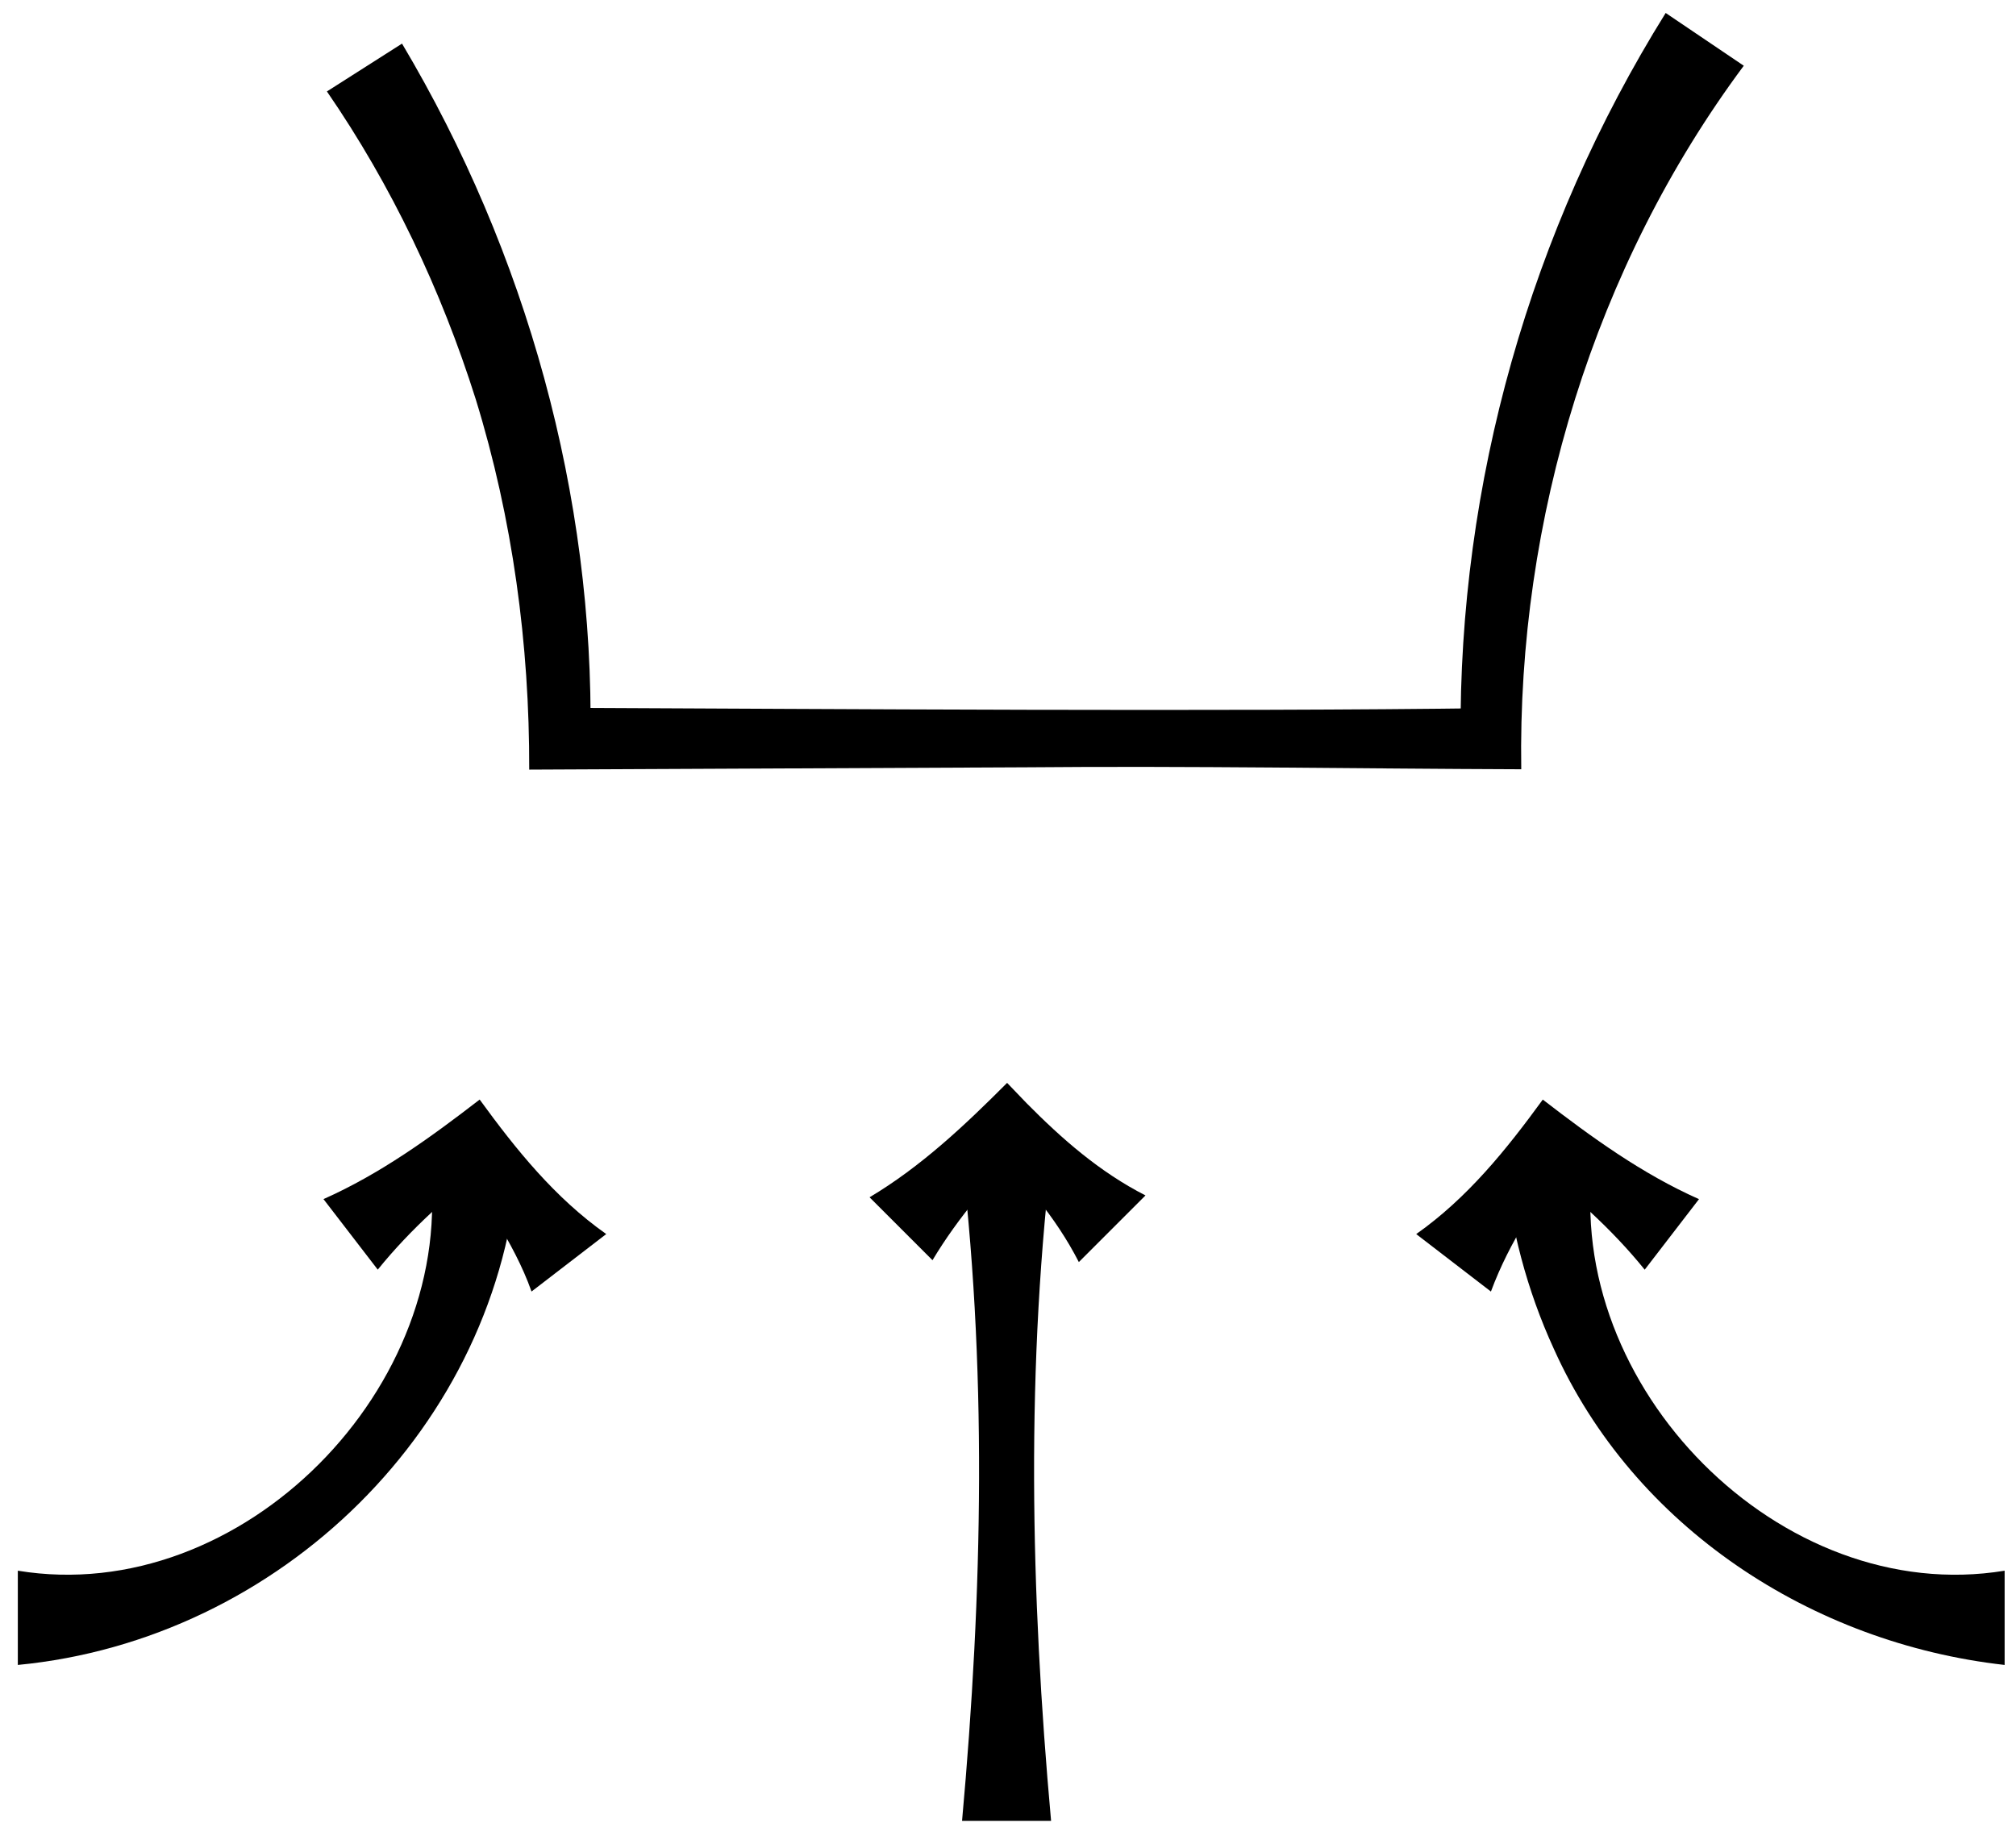 <svg viewBox="0 0 689.99 631.19" xmlns="http://www.w3.org/2000/svg" data-name="图层 1" id="_图层_1">
  <path d="M137.59,14.92c42.63,71.64,65.72,154.68,64.5,237.91,0,0-10.55-10.55-10.55-10.55,94.09.41,226.09,1.37,318.8.11,0,0-10.44,10.44-10.44,10.44-.72-87.4,23.87-174.03,70.19-248.39,0,0,26.73,18.06,26.73,18.06-51.11,68.7-77.5,155.22-76.16,240.82-56.57-.19-113.16-1.18-169.73-.67,0,0-159.4.74-159.4.74l-10.4.05c.11-42.92-5.69-85.95-18.32-126.83-11.82-37.41-28.8-73.17-50.92-105.31,0,0,25.7-16.37,25.7-16.37h0Z"></path>
  <path d="M177.42,397.7c-6.38,90.54-81.72,163.62-171.32,172.21,0,0,0-32.26,0-32.26,76.72,12.61,151.16-63.27,140.85-139.96,0,0,30.47,0,30.47,0h0Z"></path>
  <path d="M110.71,410.46c19.5-8.67,36.71-21.15,53.46-34.08,12.46,17.13,25.75,33.66,43.32,46.04,0,0-25.57,19.67-25.57,19.67-3.12-8.8-7.46-16.67-12.05-24.33-4.74-7.55-9.78-14.88-15.33-21.81l13.59,1.77c-14.09,11.06-27.47,22.8-38.84,36.88,0,0-18.58-24.15-18.58-24.15h0Z"></path>
  <path d="M545.25,397.7c-10.32,76.69,64.14,152.57,140.85,139.95,0,0,0,32.26,0,32.26-66.03-7.42-126.93-47.18-154.33-108.29-9.13-19.89-14.86-41.54-16.99-63.93h30.47Z"></path>
  <path d="M562.91,434.61c-11.36-14.07-24.74-25.82-38.84-36.88,0,0,13.59-1.77,13.59-1.77-11.05,14.23-21.01,28.98-27.38,46.14,0,0-25.57-19.67-25.57-19.67,17.56-12.38,30.86-28.92,43.32-46.04,16.76,12.93,33.95,25.41,53.46,34.08,0,0-18.58,24.15-18.58,24.15h0Z"></path>
  <path d="M329.27,623.28c7.04-77.91,8.78-156.31-.89-234,0,0,32.26,0,32.26,0-9.67,77.69-7.93,156.09-.9,234,0,0-30.47,0-30.47,0h0Z"></path>
  <path d="M297.6,409.84c17.72-10.56,32.65-24.7,47.09-39.17,0,0,6.67,6.95,6.67,6.95,12.17,12.3,25.01,23.56,40.69,31.58,0,0-22.81,22.81-22.81,22.81-8.02-15.67-19.29-28.51-31.58-40.69,0,0,13.71,0,13.71,0-12.04,12.29-23.28,25.14-32.22,40.05,0,0-21.54-21.54-21.54-21.54h0Z"></path>
</svg>